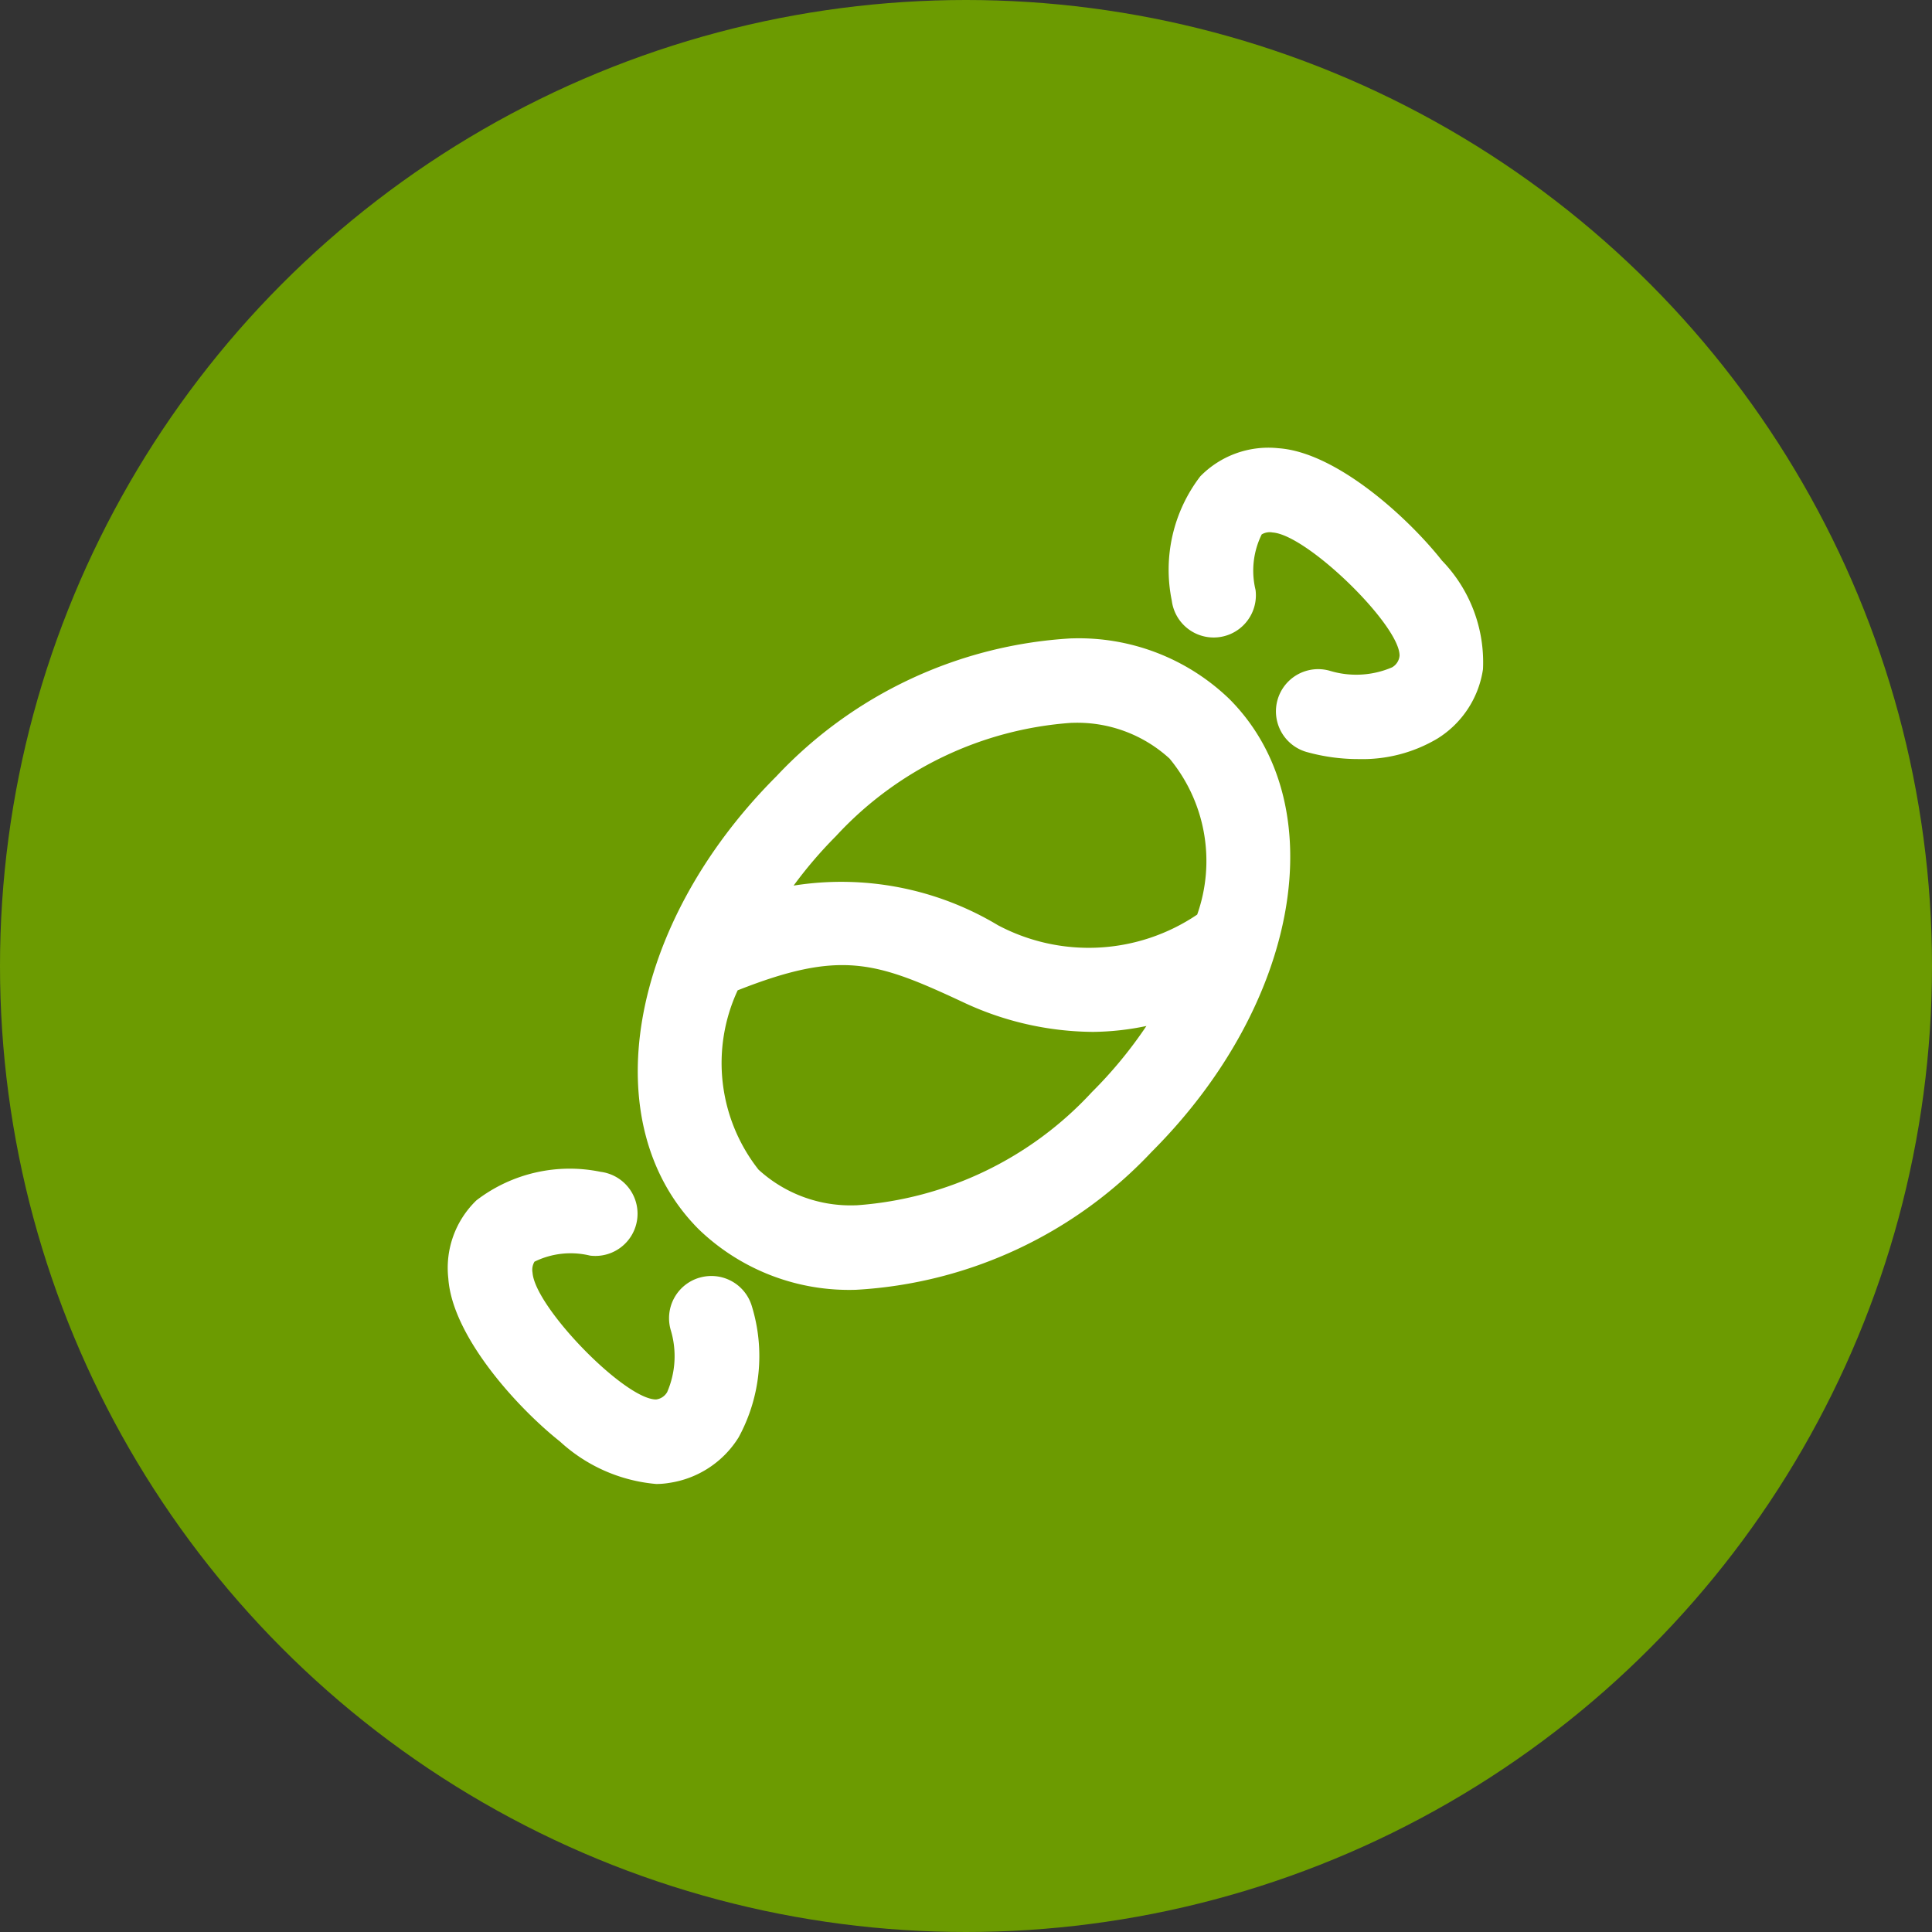 <svg xmlns="http://www.w3.org/2000/svg" width="39" height="39" viewBox="0 0 39 39">
  <rect x="0" y="0" width="39" height="39" fill="#333333" stroke="none"/>
  <g id="Group_8798" data-name="Group 8798" transform="translate(-390.316 -5869)">
    <circle id="Ellipse_150" data-name="Ellipse 150" cx="19.5" cy="19.5" r="19.5" transform="translate(390.316 5869)" fill="#6c9b01"/>
    <g id="Group_1248" data-name="Group 1248" transform="translate(399.359 5878.043)">
      <path id="Path_1913" data-name="Path 1913" d="M736.8,628.144a.852.852,0,0,0-.583,1.055,1.827,1.827,0,0,1-.071,1.255.3.3,0,0,1-.225.149h0c-.631,0-2.444-1.862-2.493-2.56a.32.32,0,0,1,.039-.221,1.654,1.654,0,0,1,1.121-.123.852.852,0,0,0,.215-1.691,3.092,3.092,0,0,0-2.507.575,1.893,1.893,0,0,0-.568,1.578c.081,1.167,1.392,2.608,2.254,3.291a3.285,3.285,0,0,0,1.941.857,1.554,1.554,0,0,0,.259-.021,1.99,1.99,0,0,0,1.406-.92,3.429,3.429,0,0,0,.269-2.641.852.852,0,0,0-1.055-.583" transform="translate(-731.721 -611.396)" fill="#fff"/>
      <path id="Path_1914" data-name="Path 1914" d="M746.71,608.53a8.858,8.858,0,0,0-5.964,2.786c-3,3-3.69,7.018-1.565,9.144a4.373,4.373,0,0,0,3.177,1.22,8.865,8.865,0,0,0,5.966-2.786c3-3,3.689-7.018,1.565-9.142a4.376,4.376,0,0,0-3.179-1.221m0,1.705a2.757,2.757,0,0,1,1.974.721,3.243,3.243,0,0,1,.558,3.149,3.909,3.909,0,0,1-4.022.215,6.144,6.144,0,0,0-4.125-.8,8.763,8.763,0,0,1,.856-1,7.143,7.143,0,0,1,4.758-2.286m-4.351,9.739a2.753,2.753,0,0,1-1.972-.72,3.48,3.48,0,0,1-.42-3.619c2.077-.82,2.79-.581,4.532.231a6.24,6.24,0,0,0,2.641.608,5.469,5.469,0,0,0,1.078-.119,8.8,8.8,0,0,1-1.1,1.334,7.148,7.148,0,0,1-4.761,2.286" transform="translate(-734.118 -604.687)" fill="#fff"/>
      <path id="Path_1915" data-name="Path 1915" d="M760.892,604.546c-.683-.862-2.124-2.176-3.292-2.258a1.923,1.923,0,0,0-1.579.568,3.1,3.1,0,0,0-.575,2.508.852.852,0,0,0,1.691-.215,1.653,1.653,0,0,1,.124-1.121.315.315,0,0,1,.221-.039c.7.049,2.565,1.87,2.562,2.485a.3.3,0,0,1-.151.237,1.832,1.832,0,0,1-1.256.07.852.852,0,0,0-.472,1.638,3.875,3.875,0,0,0,1.056.144,2.961,2.961,0,0,0,1.586-.413,1.992,1.992,0,0,0,.921-1.4,2.949,2.949,0,0,0-.834-2.2" transform="translate(-740.835 -602.283)" fill="#fff"/>
    </g>
  </g>
</svg>
